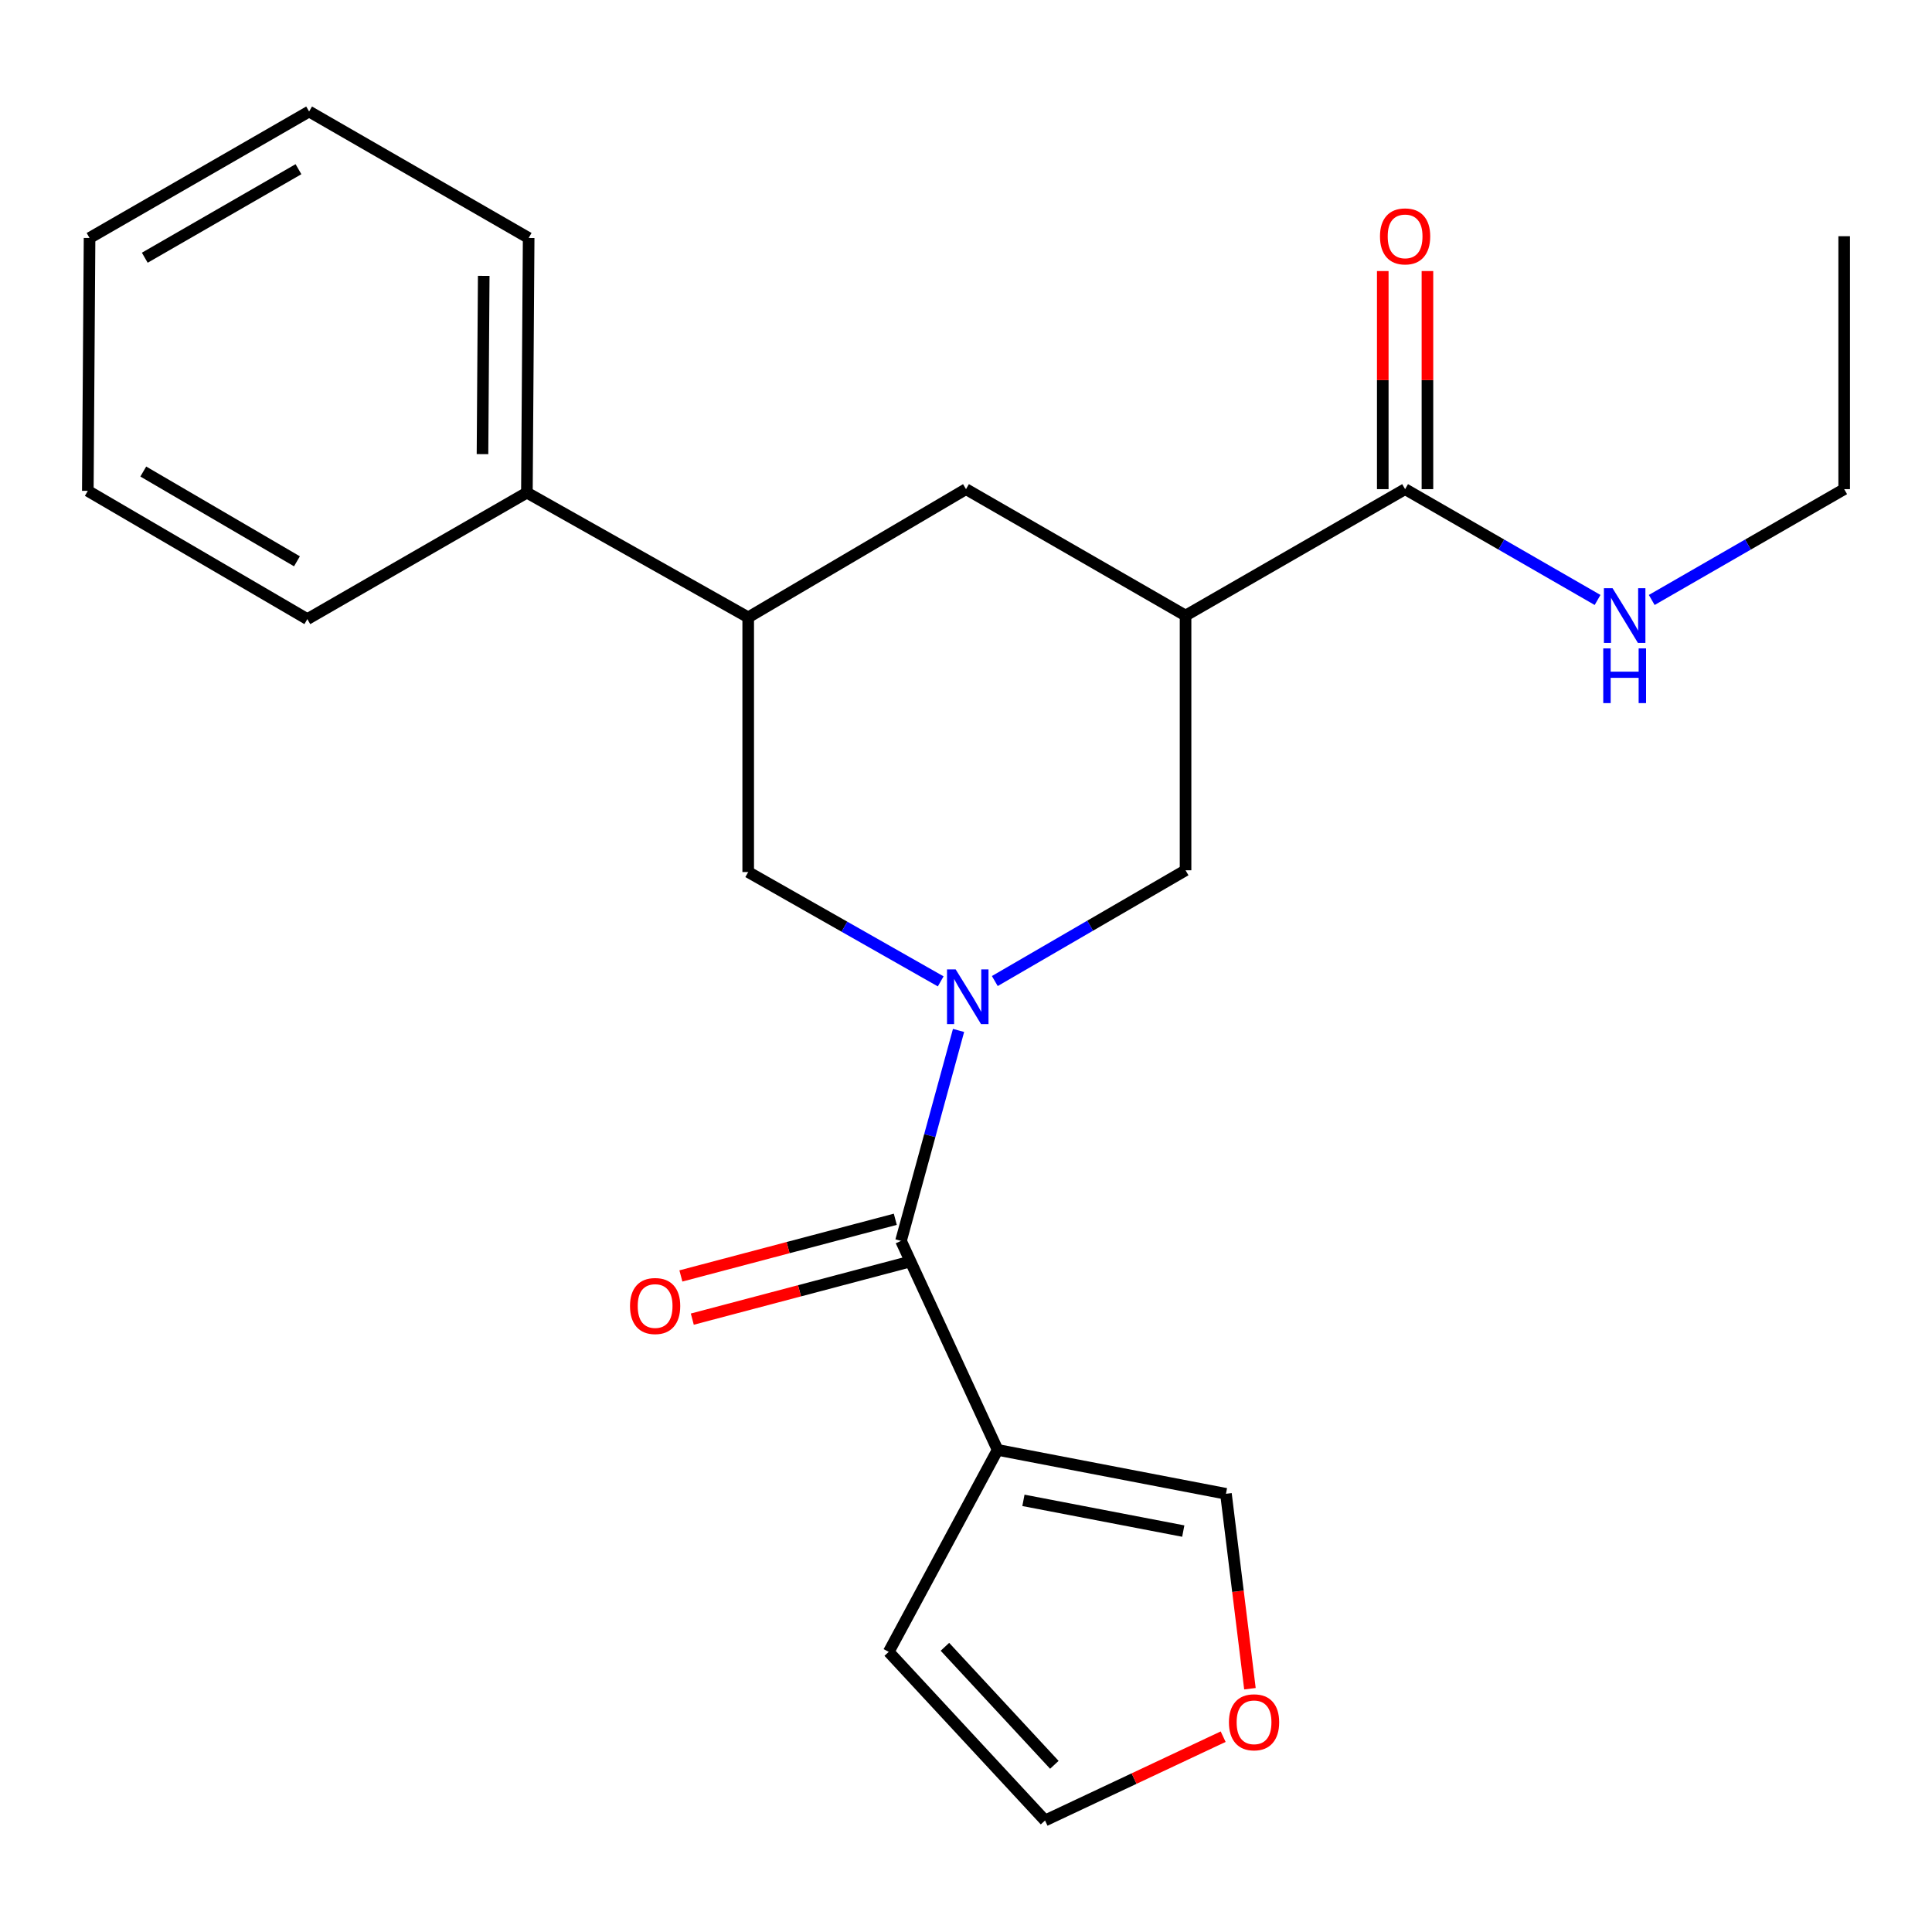 <?xml version='1.0' encoding='iso-8859-1'?>
<svg version='1.1' baseProfile='full'
              xmlns='http://www.w3.org/2000/svg'
                      xmlns:rdkit='http://www.rdkit.org/xml'
                      xmlns:xlink='http://www.w3.org/1999/xlink'
                  xml:space='preserve'
width='1000px' height='1000px' viewBox='0 0 1000 1000'>
<!-- END OF HEADER -->
<rect style='opacity:1.0;fill:#FFFFFF;stroke:none' width='1000' height='1000' x='0' y='0'> </rect>
<path class='bond-0' d='M 954.545,253.184 L 904.741,281.864' style='fill:none;fill-rule:evenodd;stroke:#000000;stroke-width:6px;stroke-linecap:butt;stroke-linejoin:miter;stroke-opacity:1' />
<path class='bond-0' d='M 904.741,281.864 L 854.937,310.544' style='fill:none;fill-rule:evenodd;stroke:#0000FF;stroke-width:6px;stroke-linecap:butt;stroke-linejoin:miter;stroke-opacity:1' />
<path class='bond-1' d='M 954.545,253.184 L 954.545,122.268' style='fill:none;fill-rule:evenodd;stroke:#000000;stroke-width:6px;stroke-linecap:butt;stroke-linejoin:miter;stroke-opacity:1' />
<path class='bond-2' d='M 727.279,253.184 L 777.09,281.864' style='fill:none;fill-rule:evenodd;stroke:#000000;stroke-width:6px;stroke-linecap:butt;stroke-linejoin:miter;stroke-opacity:1' />
<path class='bond-2' d='M 777.09,281.864 L 826.9,310.544' style='fill:none;fill-rule:evenodd;stroke:#0000FF;stroke-width:6px;stroke-linecap:butt;stroke-linejoin:miter;stroke-opacity:1' />
<path class='bond-3' d='M 738.84,253.184 L 738.84,196.742' style='fill:none;fill-rule:evenodd;stroke:#000000;stroke-width:6px;stroke-linecap:butt;stroke-linejoin:miter;stroke-opacity:1' />
<path class='bond-3' d='M 738.84,196.742 L 738.84,140.3' style='fill:none;fill-rule:evenodd;stroke:#FF0000;stroke-width:6px;stroke-linecap:butt;stroke-linejoin:miter;stroke-opacity:1' />
<path class='bond-3' d='M 715.719,253.184 L 715.719,196.742' style='fill:none;fill-rule:evenodd;stroke:#000000;stroke-width:6px;stroke-linecap:butt;stroke-linejoin:miter;stroke-opacity:1' />
<path class='bond-3' d='M 715.719,196.742 L 715.719,140.3' style='fill:none;fill-rule:evenodd;stroke:#FF0000;stroke-width:6px;stroke-linecap:butt;stroke-linejoin:miter;stroke-opacity:1' />
<path class='bond-4' d='M 727.279,253.184 L 613.64,318.616' style='fill:none;fill-rule:evenodd;stroke:#000000;stroke-width:6px;stroke-linecap:butt;stroke-linejoin:miter;stroke-opacity:1' />
<path class='bond-5' d='M 387.272,319.541 L 387.272,451.369' style='fill:none;fill-rule:evenodd;stroke:#000000;stroke-width:6px;stroke-linecap:butt;stroke-linejoin:miter;stroke-opacity:1' />
<path class='bond-6' d='M 387.272,319.541 L 500,253.184' style='fill:none;fill-rule:evenodd;stroke:#000000;stroke-width:6px;stroke-linecap:butt;stroke-linejoin:miter;stroke-opacity:1' />
<path class='bond-7' d='M 387.272,319.541 L 272.721,254.995' style='fill:none;fill-rule:evenodd;stroke:#000000;stroke-width:6px;stroke-linecap:butt;stroke-linejoin:miter;stroke-opacity:1' />
<path class='bond-8' d='M 387.272,451.369 L 437.089,479.664' style='fill:none;fill-rule:evenodd;stroke:#000000;stroke-width:6px;stroke-linecap:butt;stroke-linejoin:miter;stroke-opacity:1' />
<path class='bond-8' d='M 437.089,479.664 L 486.905,507.959' style='fill:none;fill-rule:evenodd;stroke:#0000FF;stroke-width:6px;stroke-linecap:butt;stroke-linejoin:miter;stroke-opacity:1' />
<path class='bond-9' d='M 514.911,507.786 L 564.275,479.122' style='fill:none;fill-rule:evenodd;stroke:#0000FF;stroke-width:6px;stroke-linecap:butt;stroke-linejoin:miter;stroke-opacity:1' />
<path class='bond-9' d='M 564.275,479.122 L 613.64,450.457' style='fill:none;fill-rule:evenodd;stroke:#000000;stroke-width:6px;stroke-linecap:butt;stroke-linejoin:miter;stroke-opacity:1' />
<path class='bond-10' d='M 496.144,533.35 L 481.252,587.81' style='fill:none;fill-rule:evenodd;stroke:#0000FF;stroke-width:6px;stroke-linecap:butt;stroke-linejoin:miter;stroke-opacity:1' />
<path class='bond-10' d='M 481.252,587.81 L 466.359,642.271' style='fill:none;fill-rule:evenodd;stroke:#000000;stroke-width:6px;stroke-linecap:butt;stroke-linejoin:miter;stroke-opacity:1' />
<path class='bond-11' d='M 613.64,450.457 L 613.64,318.616' style='fill:none;fill-rule:evenodd;stroke:#000000;stroke-width:6px;stroke-linecap:butt;stroke-linejoin:miter;stroke-opacity:1' />
<path class='bond-12' d='M 613.64,318.616 L 500,253.184' style='fill:none;fill-rule:evenodd;stroke:#000000;stroke-width:6px;stroke-linecap:butt;stroke-linejoin:miter;stroke-opacity:1' />
<path class='bond-13' d='M 516.365,750.464 L 460.001,855.01' style='fill:none;fill-rule:evenodd;stroke:#000000;stroke-width:6px;stroke-linecap:butt;stroke-linejoin:miter;stroke-opacity:1' />
<path class='bond-14' d='M 516.365,750.464 L 634.551,773.187' style='fill:none;fill-rule:evenodd;stroke:#000000;stroke-width:6px;stroke-linecap:butt;stroke-linejoin:miter;stroke-opacity:1' />
<path class='bond-14' d='M 529.727,776.578 L 612.458,792.484' style='fill:none;fill-rule:evenodd;stroke:#000000;stroke-width:6px;stroke-linecap:butt;stroke-linejoin:miter;stroke-opacity:1' />
<path class='bond-15' d='M 516.365,750.464 L 466.359,642.271' style='fill:none;fill-rule:evenodd;stroke:#000000;stroke-width:6px;stroke-linecap:butt;stroke-linejoin:miter;stroke-opacity:1' />
<path class='bond-16' d='M 463.405,631.094 L 407.916,645.762' style='fill:none;fill-rule:evenodd;stroke:#000000;stroke-width:6px;stroke-linecap:butt;stroke-linejoin:miter;stroke-opacity:1' />
<path class='bond-16' d='M 407.916,645.762 L 352.428,660.429' style='fill:none;fill-rule:evenodd;stroke:#FF0000;stroke-width:6px;stroke-linecap:butt;stroke-linejoin:miter;stroke-opacity:1' />
<path class='bond-16' d='M 469.313,653.448 L 413.825,668.115' style='fill:none;fill-rule:evenodd;stroke:#000000;stroke-width:6px;stroke-linecap:butt;stroke-linejoin:miter;stroke-opacity:1' />
<path class='bond-16' d='M 413.825,668.115 L 358.336,682.782' style='fill:none;fill-rule:evenodd;stroke:#FF0000;stroke-width:6px;stroke-linecap:butt;stroke-linejoin:miter;stroke-opacity:1' />
<path class='bond-17' d='M 460.001,855.01 L 540.911,942.278' style='fill:none;fill-rule:evenodd;stroke:#000000;stroke-width:6px;stroke-linecap:butt;stroke-linejoin:miter;stroke-opacity:1' />
<path class='bond-17' d='M 489.092,852.38 L 545.73,913.469' style='fill:none;fill-rule:evenodd;stroke:#000000;stroke-width:6px;stroke-linecap:butt;stroke-linejoin:miter;stroke-opacity:1' />
<path class='bond-18' d='M 540.911,942.278 L 587.007,920.588' style='fill:none;fill-rule:evenodd;stroke:#000000;stroke-width:6px;stroke-linecap:butt;stroke-linejoin:miter;stroke-opacity:1' />
<path class='bond-18' d='M 587.007,920.588 L 633.103,898.897' style='fill:none;fill-rule:evenodd;stroke:#FF0000;stroke-width:6px;stroke-linecap:butt;stroke-linejoin:miter;stroke-opacity:1' />
<path class='bond-19' d='M 646.964,874.077 L 640.757,823.632' style='fill:none;fill-rule:evenodd;stroke:#FF0000;stroke-width:6px;stroke-linecap:butt;stroke-linejoin:miter;stroke-opacity:1' />
<path class='bond-19' d='M 640.757,823.632 L 634.551,773.187' style='fill:none;fill-rule:evenodd;stroke:#000000;stroke-width:6px;stroke-linecap:butt;stroke-linejoin:miter;stroke-opacity:1' />
<path class='bond-20' d='M 272.721,254.995 L 273.633,123.18' style='fill:none;fill-rule:evenodd;stroke:#000000;stroke-width:6px;stroke-linecap:butt;stroke-linejoin:miter;stroke-opacity:1' />
<path class='bond-20' d='M 249.737,235.063 L 250.376,142.792' style='fill:none;fill-rule:evenodd;stroke:#000000;stroke-width:6px;stroke-linecap:butt;stroke-linejoin:miter;stroke-opacity:1' />
<path class='bond-21' d='M 272.721,254.995 L 159.081,320.453' style='fill:none;fill-rule:evenodd;stroke:#000000;stroke-width:6px;stroke-linecap:butt;stroke-linejoin:miter;stroke-opacity:1' />
<path class='bond-22' d='M 273.633,123.18 L 159.993,57.721' style='fill:none;fill-rule:evenodd;stroke:#000000;stroke-width:6px;stroke-linecap:butt;stroke-linejoin:miter;stroke-opacity:1' />
<path class='bond-23' d='M 159.081,320.453 L 45.455,254.07' style='fill:none;fill-rule:evenodd;stroke:#000000;stroke-width:6px;stroke-linecap:butt;stroke-linejoin:miter;stroke-opacity:1' />
<path class='bond-23' d='M 153.7,290.532 L 74.162,244.064' style='fill:none;fill-rule:evenodd;stroke:#000000;stroke-width:6px;stroke-linecap:butt;stroke-linejoin:miter;stroke-opacity:1' />
<path class='bond-24' d='M 159.993,57.721 L 46.354,123.18' style='fill:none;fill-rule:evenodd;stroke:#000000;stroke-width:6px;stroke-linecap:butt;stroke-linejoin:miter;stroke-opacity:1' />
<path class='bond-24' d='M 154.488,87.575 L 74.94,133.396' style='fill:none;fill-rule:evenodd;stroke:#000000;stroke-width:6px;stroke-linecap:butt;stroke-linejoin:miter;stroke-opacity:1' />
<path class='bond-25' d='M 45.455,254.07 L 46.354,123.18' style='fill:none;fill-rule:evenodd;stroke:#000000;stroke-width:6px;stroke-linecap:butt;stroke-linejoin:miter;stroke-opacity:1' />
<path  class='atom-2' d='M 834.659 304.456
L 843.939 319.456
Q 844.859 320.936, 846.339 323.616
Q 847.819 326.296, 847.899 326.456
L 847.899 304.456
L 851.659 304.456
L 851.659 332.776
L 847.779 332.776
L 837.819 316.376
Q 836.659 314.456, 835.419 312.256
Q 834.219 310.056, 833.859 309.376
L 833.859 332.776
L 830.179 332.776
L 830.179 304.456
L 834.659 304.456
' fill='#0000FF'/>
<path  class='atom-2' d='M 829.839 335.608
L 833.679 335.608
L 833.679 347.648
L 848.159 347.648
L 848.159 335.608
L 851.999 335.608
L 851.999 363.928
L 848.159 363.928
L 848.159 350.848
L 833.679 350.848
L 833.679 363.928
L 829.839 363.928
L 829.839 335.608
' fill='#0000FF'/>
<path  class='atom-3' d='M 714.279 122.348
Q 714.279 115.548, 717.639 111.748
Q 720.999 107.948, 727.279 107.948
Q 733.559 107.948, 736.919 111.748
Q 740.279 115.548, 740.279 122.348
Q 740.279 129.228, 736.879 133.148
Q 733.479 137.028, 727.279 137.028
Q 721.039 137.028, 717.639 133.148
Q 714.279 129.268, 714.279 122.348
M 727.279 133.828
Q 731.599 133.828, 733.919 130.948
Q 736.279 128.028, 736.279 122.348
Q 736.279 116.788, 733.919 113.988
Q 731.599 111.148, 727.279 111.148
Q 722.959 111.148, 720.599 113.948
Q 718.279 116.748, 718.279 122.348
Q 718.279 128.068, 720.599 130.948
Q 722.959 133.828, 727.279 133.828
' fill='#FF0000'/>
<path  class='atom-7' d='M 494.652 501.755
L 503.932 516.755
Q 504.852 518.235, 506.332 520.915
Q 507.812 523.595, 507.892 523.755
L 507.892 501.755
L 511.652 501.755
L 511.652 530.075
L 507.772 530.075
L 497.812 513.675
Q 496.652 511.755, 495.412 509.555
Q 494.212 507.355, 493.852 506.675
L 493.852 530.075
L 490.172 530.075
L 490.172 501.755
L 494.652 501.755
' fill='#0000FF'/>
<path  class='atom-13' d='M 326.091 675.992
Q 326.091 669.192, 329.451 665.392
Q 332.811 661.592, 339.091 661.592
Q 345.371 661.592, 348.731 665.392
Q 352.091 669.192, 352.091 675.992
Q 352.091 682.872, 348.691 686.792
Q 345.291 690.672, 339.091 690.672
Q 332.851 690.672, 329.451 686.792
Q 326.091 682.912, 326.091 675.992
M 339.091 687.472
Q 343.411 687.472, 345.731 684.592
Q 348.091 681.672, 348.091 675.992
Q 348.091 670.432, 345.731 667.632
Q 343.411 664.792, 339.091 664.792
Q 334.771 664.792, 332.411 667.592
Q 330.091 670.392, 330.091 675.992
Q 330.091 681.712, 332.411 684.592
Q 334.771 687.472, 339.091 687.472
' fill='#FF0000'/>
<path  class='atom-16' d='M 636.092 891.454
Q 636.092 884.654, 639.452 880.854
Q 642.812 877.054, 649.092 877.054
Q 655.372 877.054, 658.732 880.854
Q 662.092 884.654, 662.092 891.454
Q 662.092 898.334, 658.692 902.254
Q 655.292 906.134, 649.092 906.134
Q 642.852 906.134, 639.452 902.254
Q 636.092 898.374, 636.092 891.454
M 649.092 902.934
Q 653.412 902.934, 655.732 900.054
Q 658.092 897.134, 658.092 891.454
Q 658.092 885.894, 655.732 883.094
Q 653.412 880.254, 649.092 880.254
Q 644.772 880.254, 642.412 883.054
Q 640.092 885.854, 640.092 891.454
Q 640.092 897.174, 642.412 900.054
Q 644.772 902.934, 649.092 902.934
' fill='#FF0000'/>
</svg>
